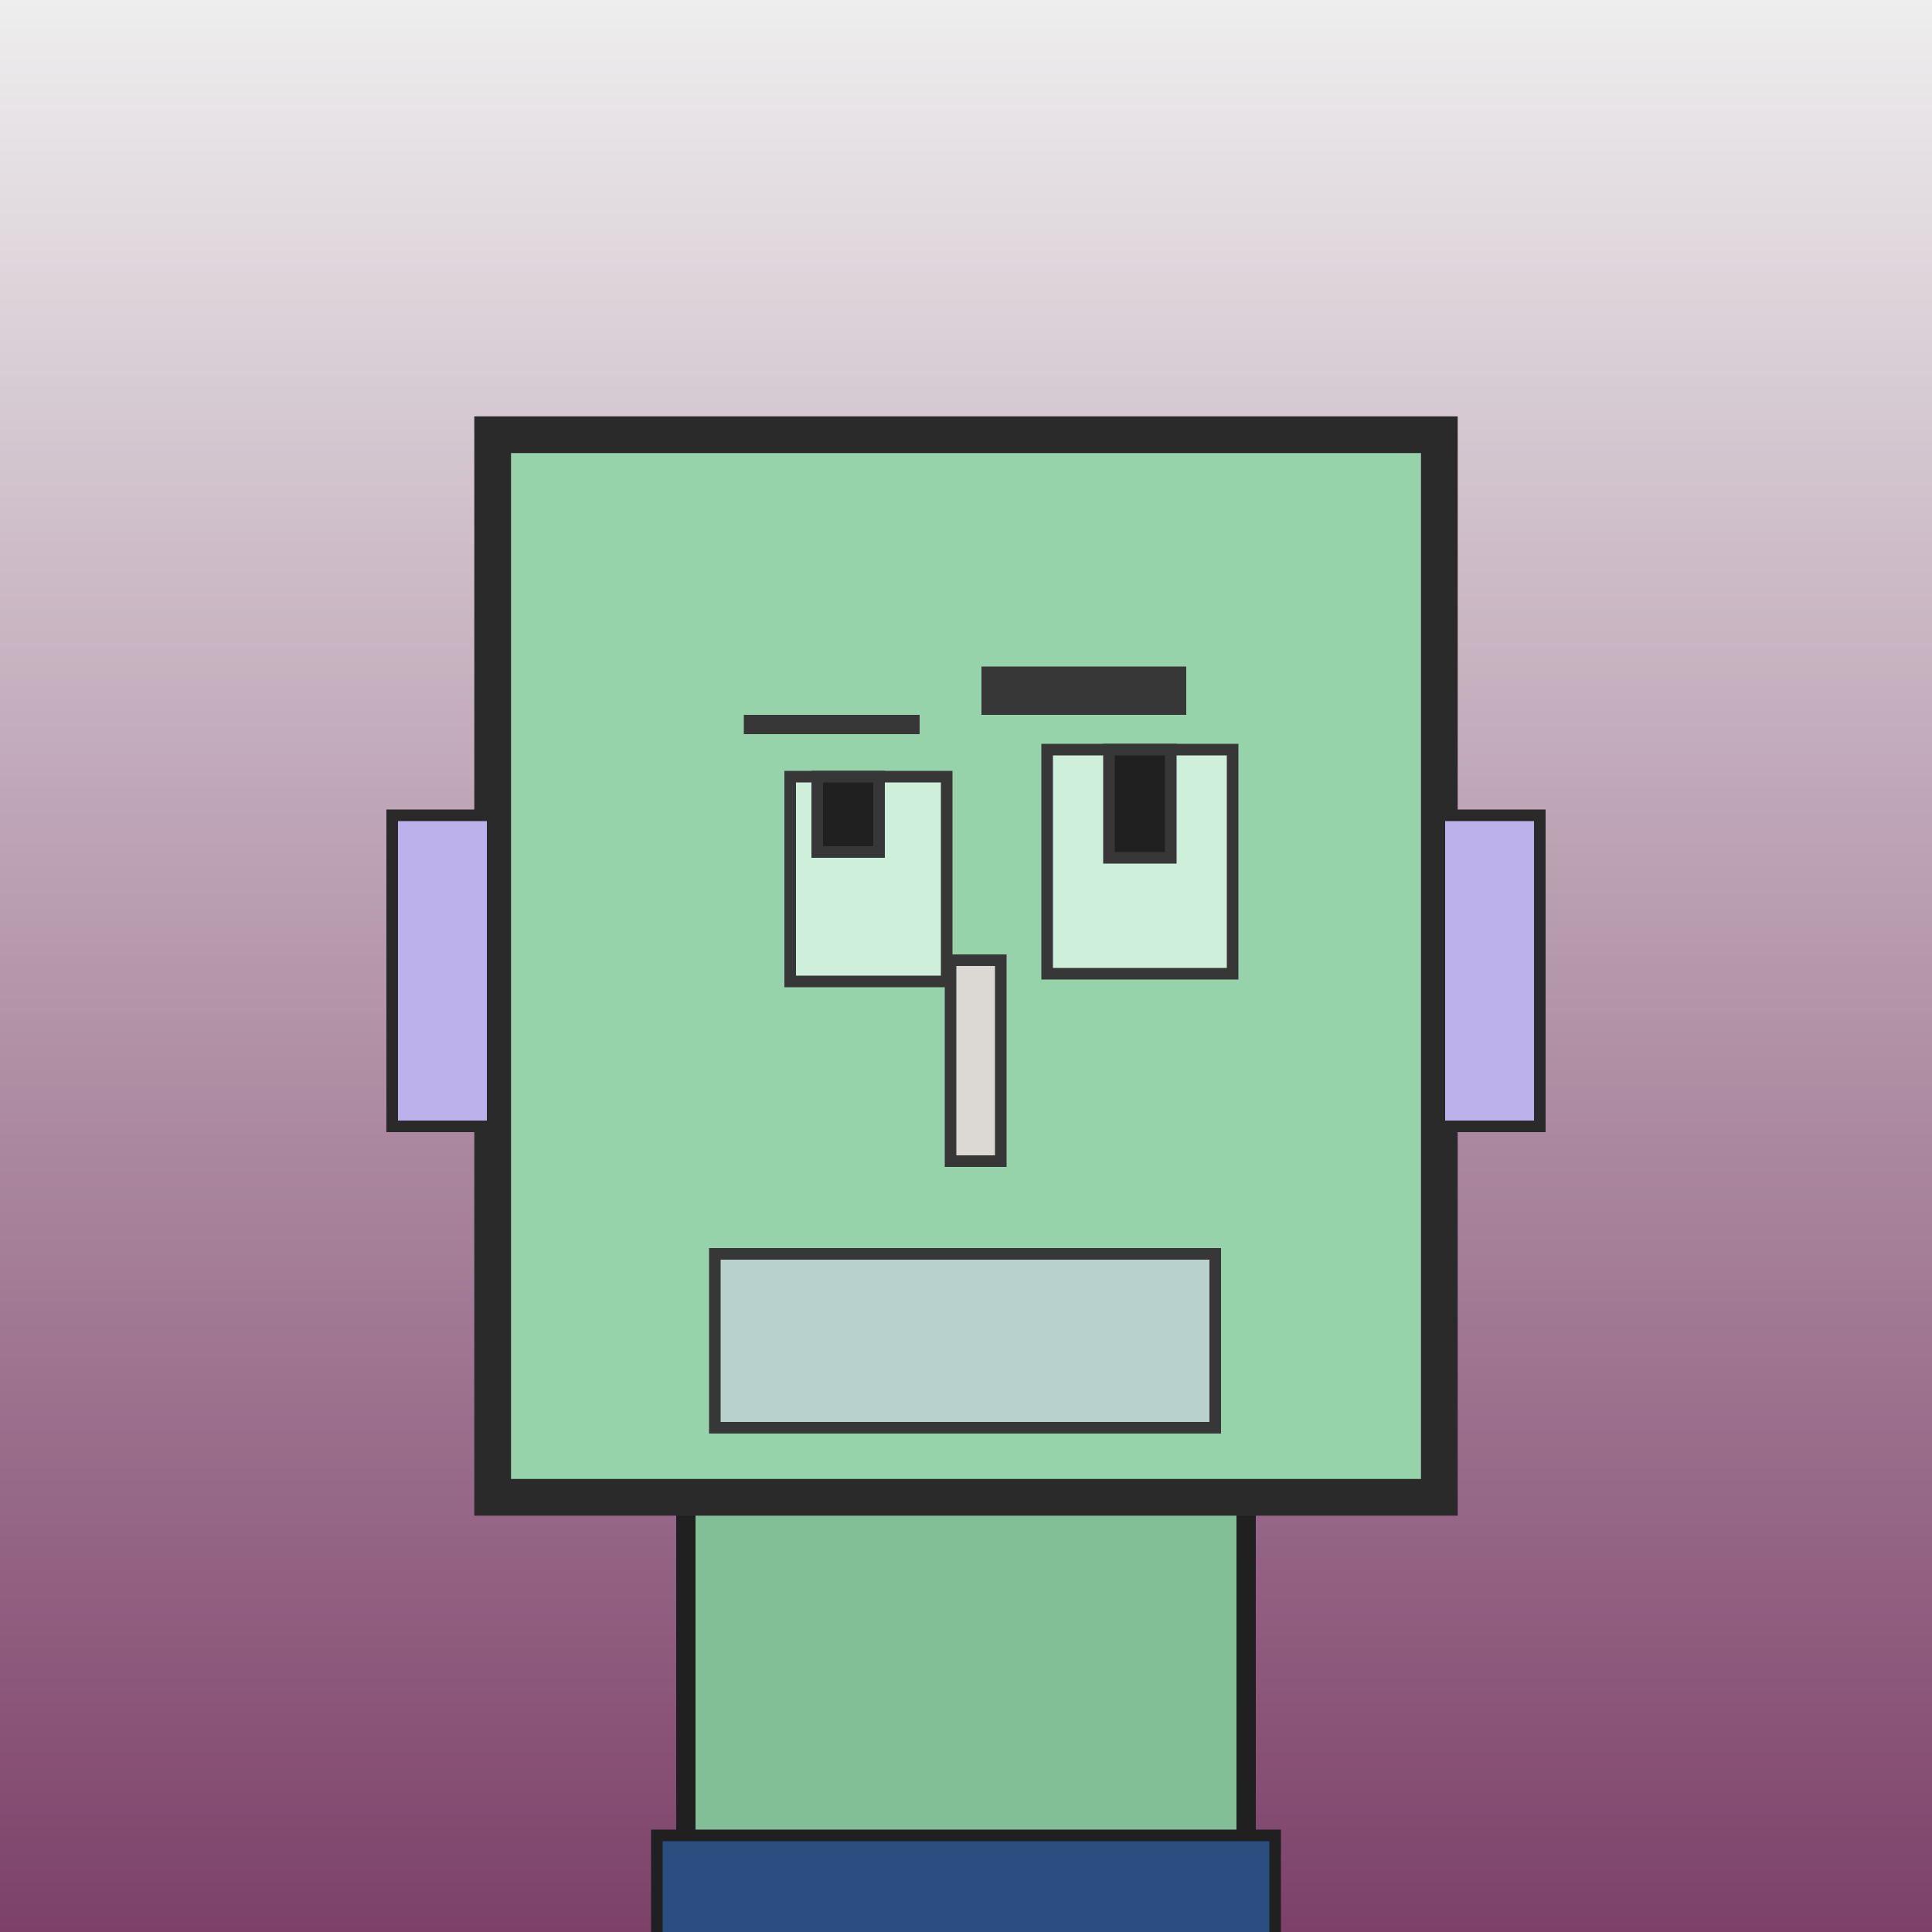 <?xml version="1.0" encoding="utf-8"?><svg viewBox="0 0 1000 1000" xmlns="http://www.w3.org/2000/svg"><rect x="0" y="0" width="1000" height="1000" fill="#808080" stroke="none"/><defs><linearGradient gradientUnits="userSpaceOnUse" x1="500" y1="0" x2="500" y2="1000" id="bkStyle"><stop offset="0" style="stop-color: #eeeeee"/><stop offset="1" style="stop-color: rgb(125, 65, 105)"/></linearGradient></defs><rect id="background" width="1000" height="1000"  style="fill: url(#bkStyle);" onclick="background.style.fill='rgba(0,0,0,0)'"/><rect x="355" y="775" width="290" height="235" style="fill: rgb(130, 190, 150); stroke-width: 10px; stroke: rgb(32, 32, 32);"/><rect x="255" y="225" width="490" height="550" style="fill: rgb(150, 210, 170); stroke-width: 19px; stroke: rgb(42, 42, 42);"/><rect x="409" y="402" width="81" height="106" style="fill: rgb(206, 239, 217); stroke-width: 6px; stroke: rgb(55, 55, 55);"/><rect x="542" y="388" width="96" height="116" style="fill: rgb(206, 239, 217); stroke-width: 6px; stroke: rgb(55, 55, 55);"/><rect x="423" y="402" width="32" height="39" style="fill: rgb(32,32,32); stroke-width: 6px; stroke: rgb(55,55,55);"/><rect x="574" y="388" width="32" height="56" style="fill: rgb(32,32,32); stroke-width: 6px; stroke: rgb(55,55,55);"/><rect x="492" y="497" width="26" height="104" style="fill: rgb(220, 217, 213); stroke-width: 6px; stroke: rgb(55, 55, 55);"/><rect x="203" y="422" width="52" height="161" style="fill: rgb(189, 177, 236); stroke-width: 6px; stroke: rgb(42, 42, 42);"/><rect x="745" y="422" width="52" height="161" style="fill: rgb(189, 177, 236); stroke-width: 6px; stroke: rgb(42, 42, 42);"/><rect x="385" y="370" width="91" height="10" style="fill: rgb(55, 55, 55); stroke-width: 0px; stroke: rgb(0, 0, 0);"/><rect x="508" y="345" width="106" height="25" style="fill: rgb(55, 55, 55); stroke-width: 0px; stroke: rgb(0, 0, 0);"/><rect x="370" y="649" width="259" height="90" style="fill: rgb(185, 209, 205); stroke-width: 6px; stroke: rgb(55, 55, 55);"/><rect x="340" y="950" width="320" height="62" style="fill: rgb(44, 77, 127); stroke-width: 6px; stroke: rgb(32, 32, 32);"/></svg>